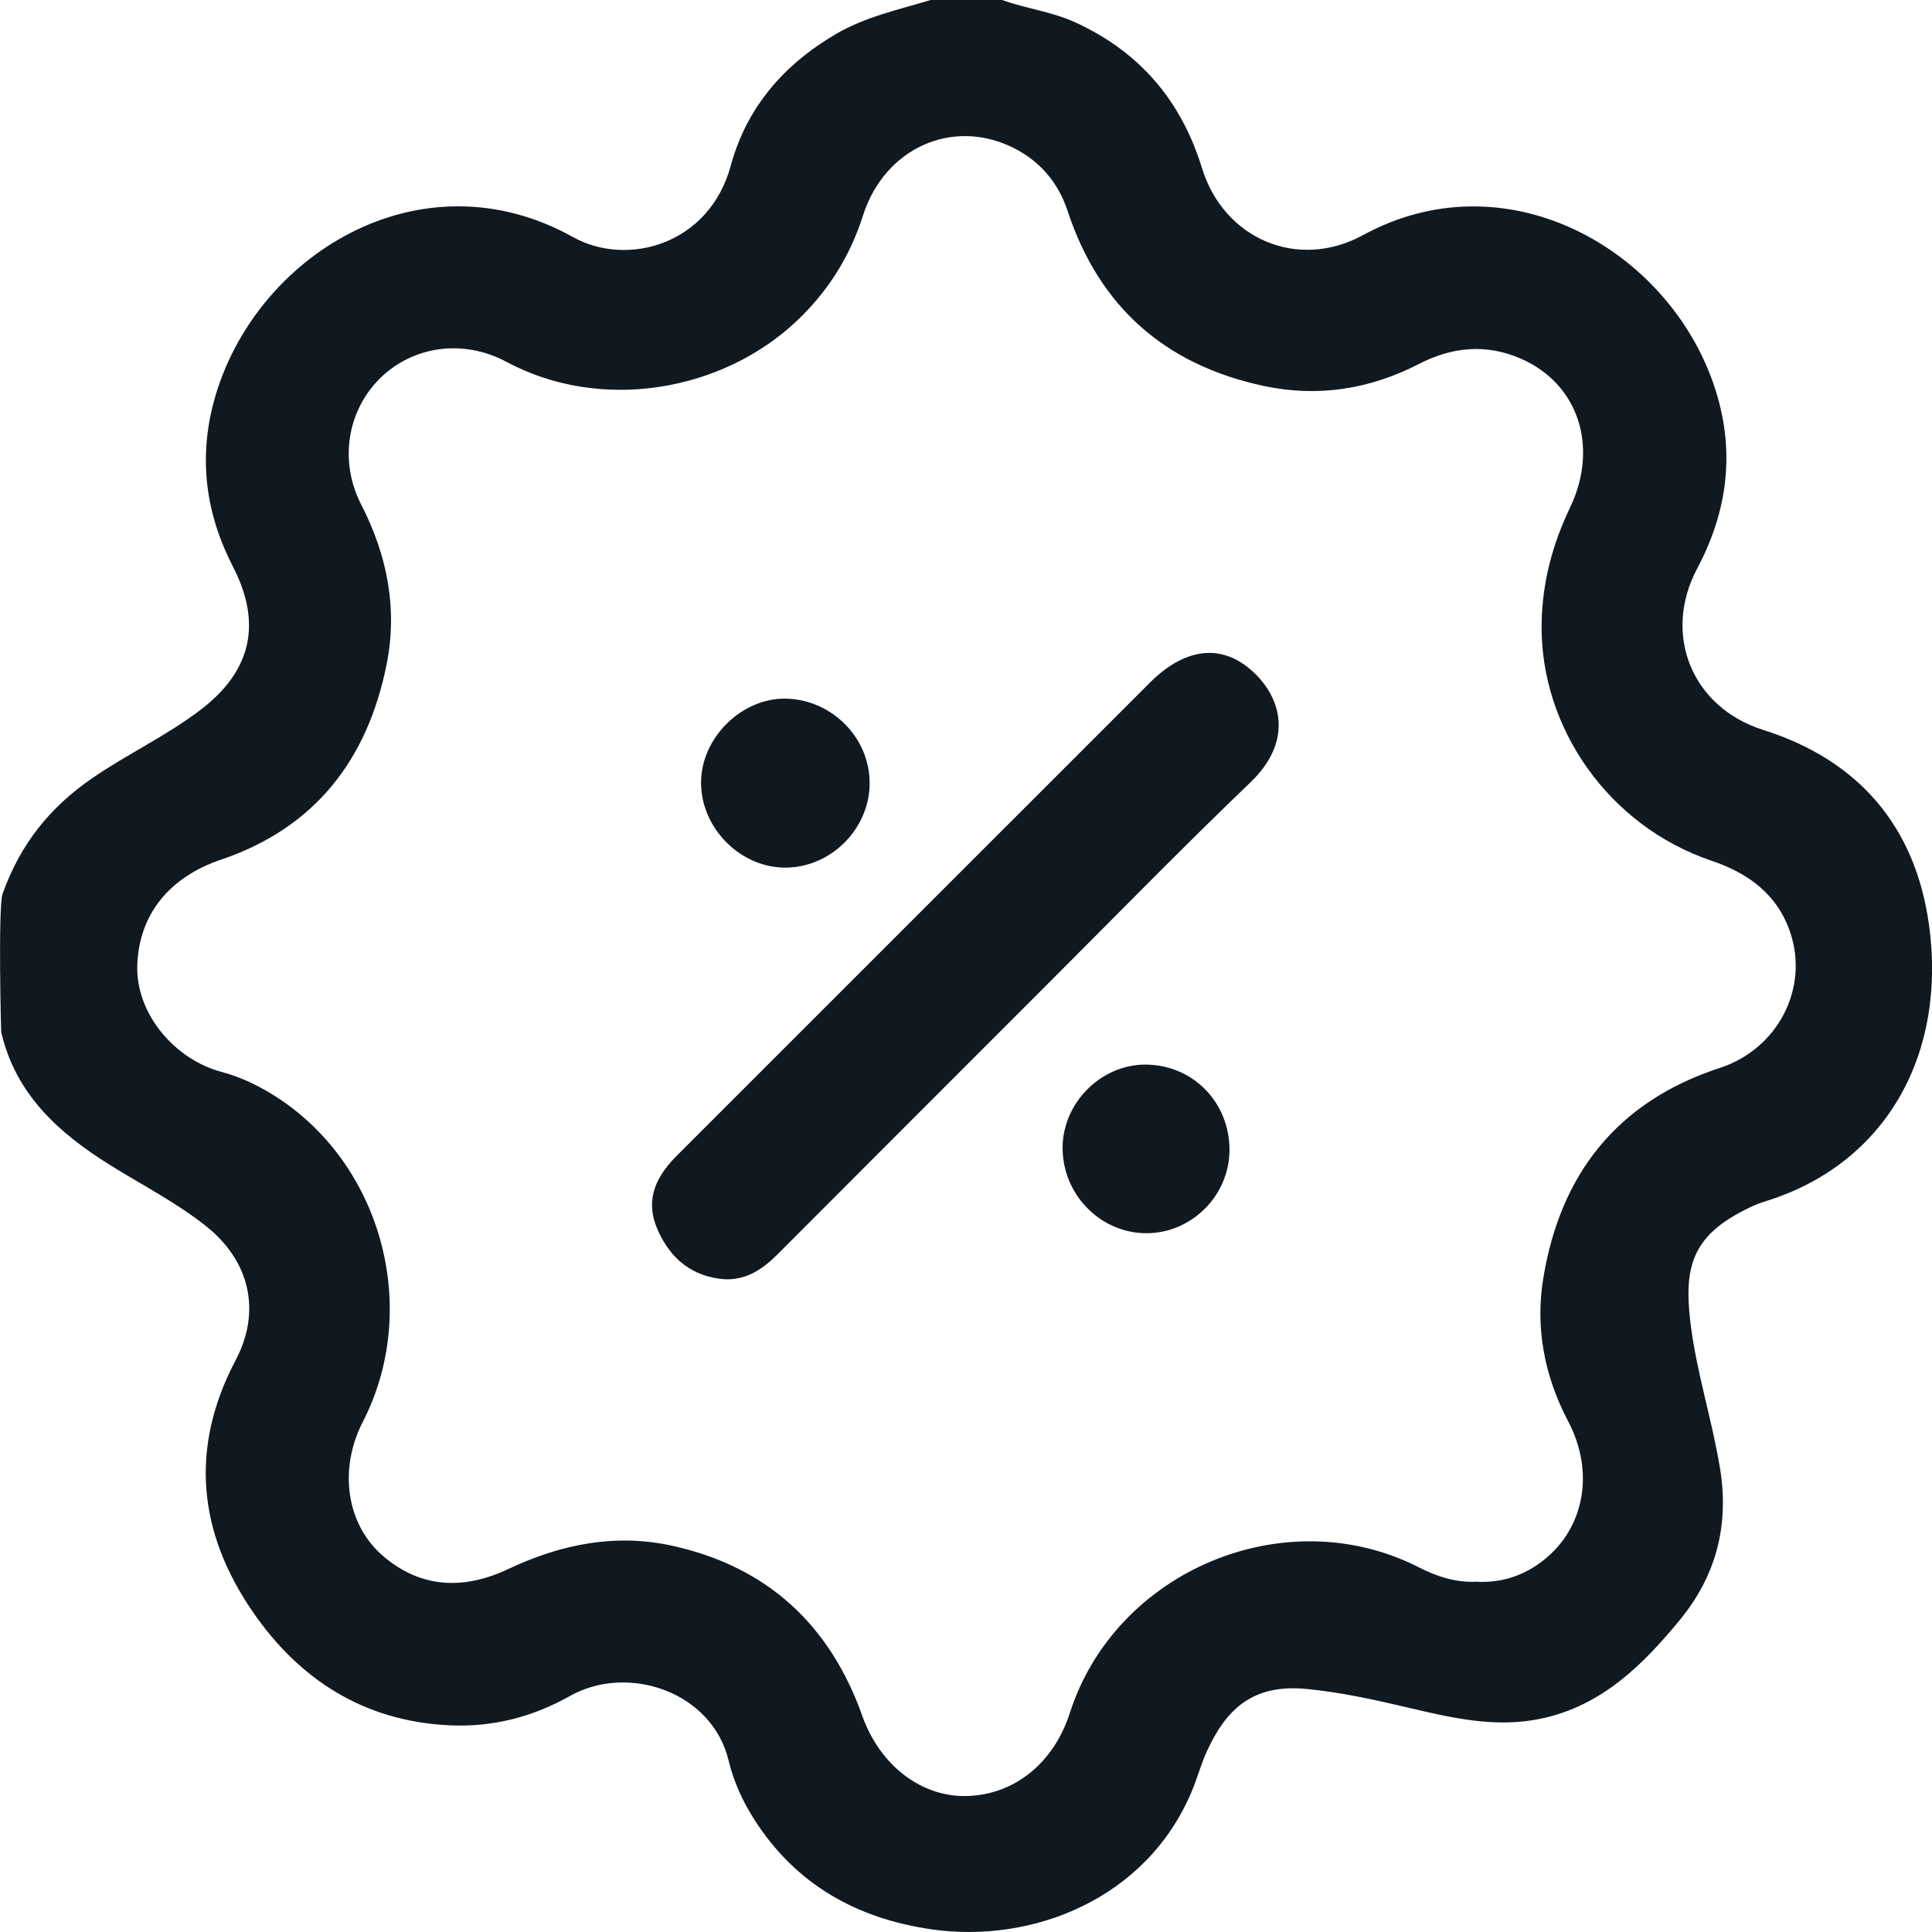 <svg width="29" height="29" viewBox="0 0 29 29" fill="none" xmlns="http://www.w3.org/2000/svg">
<g clip-path="url(#clip0_129_5923)">
<path d="M15.043 0C15.402 0.13 15.785 0.173 16.139 0.335C17.109 0.779 17.732 1.513 18.042 2.523C18.369 3.585 19.478 4.064 20.458 3.53C22.575 2.375 24.95 3.69 25.689 5.676C26.055 6.659 25.967 7.608 25.476 8.532C24.95 9.522 25.395 10.618 26.465 10.956C27.908 11.412 28.749 12.412 28.954 13.875C29.224 15.806 28.326 17.455 26.525 18.024C26.462 18.044 26.399 18.064 26.339 18.09C25.423 18.503 25.269 18.966 25.372 19.837C25.46 20.584 25.697 21.3 25.818 22.041C25.958 22.897 25.759 23.652 25.218 24.312C24.663 24.989 24.046 25.601 23.143 25.795C22.46 25.943 21.797 25.788 21.136 25.632C20.633 25.513 20.132 25.403 19.615 25.352C18.791 25.271 18.399 25.67 18.116 26.287C18.026 26.483 17.971 26.694 17.887 26.893C17.206 28.51 15.49 29.175 13.989 28.961C12.858 28.799 11.944 28.286 11.32 27.308C11.147 27.036 11.013 26.744 10.938 26.431C10.689 25.387 9.419 24.969 8.554 25.458C7.991 25.775 7.387 25.929 6.739 25.897C5.466 25.835 4.497 25.215 3.795 24.195C2.973 23.001 2.843 21.733 3.538 20.415C3.924 19.684 3.749 18.934 3.108 18.417C2.658 18.055 2.143 17.794 1.656 17.49C0.883 17.009 0.235 16.428 0.018 15.492C0.015 15.479 -0.03 13.609 0.039 13.415C0.305 12.671 0.746 12.123 1.374 11.688C1.909 11.318 2.504 11.044 3.022 10.646C3.778 10.064 3.933 9.353 3.497 8.506C3.088 7.714 2.977 6.884 3.212 6.019C3.801 3.853 6.297 2.275 8.602 3.559C9.416 4.012 10.645 3.674 10.968 2.49C11.207 1.611 11.765 0.969 12.549 0.51C12.992 0.251 13.487 0.146 13.969 0H15.045L15.043 0ZM22.163 23.742C22.547 23.764 22.888 23.646 23.185 23.407C23.784 22.923 23.937 22.091 23.539 21.335C23.183 20.659 23.045 19.935 23.163 19.201C23.415 17.634 24.268 16.534 25.818 16.029C26.681 15.747 27.154 14.842 26.874 14.001C26.683 13.429 26.247 13.107 25.691 12.92C24.146 12.398 23.123 10.925 23.14 9.378C23.147 8.752 23.301 8.174 23.568 7.617C24.003 6.705 23.69 5.756 22.825 5.382C22.307 5.157 21.796 5.207 21.301 5.462C20.563 5.843 19.783 5.966 18.973 5.794C17.498 5.48 16.504 4.615 16.027 3.171C15.886 2.741 15.607 2.412 15.199 2.213C14.288 1.767 13.274 2.228 12.953 3.237C12.76 3.844 12.435 4.362 11.977 4.801C10.854 5.876 9.03 6.196 7.601 5.431C6.939 5.077 6.18 5.201 5.694 5.689C5.211 6.175 5.09 6.927 5.42 7.57C5.812 8.333 5.971 9.132 5.803 9.974C5.517 11.402 4.729 12.425 3.322 12.902C2.535 13.168 2.09 13.729 2.061 14.479C2.032 15.221 2.631 15.905 3.323 16.089C3.643 16.174 3.938 16.323 4.213 16.508C5.758 17.552 6.301 19.68 5.446 21.342C5.08 22.054 5.196 22.881 5.751 23.357C6.325 23.849 6.971 23.862 7.627 23.553C8.417 23.179 9.236 23.014 10.094 23.203C11.514 23.517 12.457 24.386 12.943 25.755C13.208 26.501 13.832 26.978 14.516 26.959C15.227 26.94 15.818 26.462 16.058 25.714C16.745 23.572 19.298 22.505 21.299 23.527C21.573 23.667 21.854 23.757 22.164 23.742H22.163Z" fill="#101820"/>
<path d="M10.888 19.203C10.396 19.169 10.069 18.902 9.874 18.465C9.696 18.069 9.79 17.715 10.16 17.346C12.467 15.038 14.774 12.732 17.081 10.426C17.141 10.366 17.201 10.305 17.262 10.245C17.816 9.694 18.389 9.653 18.862 10.135C19.257 10.54 19.381 11.157 18.77 11.743C17.701 12.768 16.668 13.83 15.62 14.876C14.306 16.19 12.992 17.504 11.679 18.82C11.459 19.041 11.22 19.211 10.888 19.203H10.888Z" fill="#101820"/>
<path d="M13.054 11.762C13.048 12.457 12.454 13.037 11.762 13.023C11.1 13.009 10.53 12.428 10.523 11.761C10.515 11.082 11.131 10.47 11.804 10.487C12.494 10.505 13.059 11.082 13.053 11.761L13.054 11.762Z" fill="#101820"/>
<path d="M18.455 17.268C18.451 17.946 17.887 18.51 17.21 18.511C16.516 18.512 15.945 17.927 15.95 17.221C15.955 16.549 16.531 15.976 17.198 15.98C17.908 15.985 18.459 16.549 18.455 17.267V17.268Z" fill="#101820"/>
</g>
<defs>
<clipPath id="clip0_129_5923">
<rect width="29" height="29" fill="white"/>
</clipPath>
</defs>
</svg>
